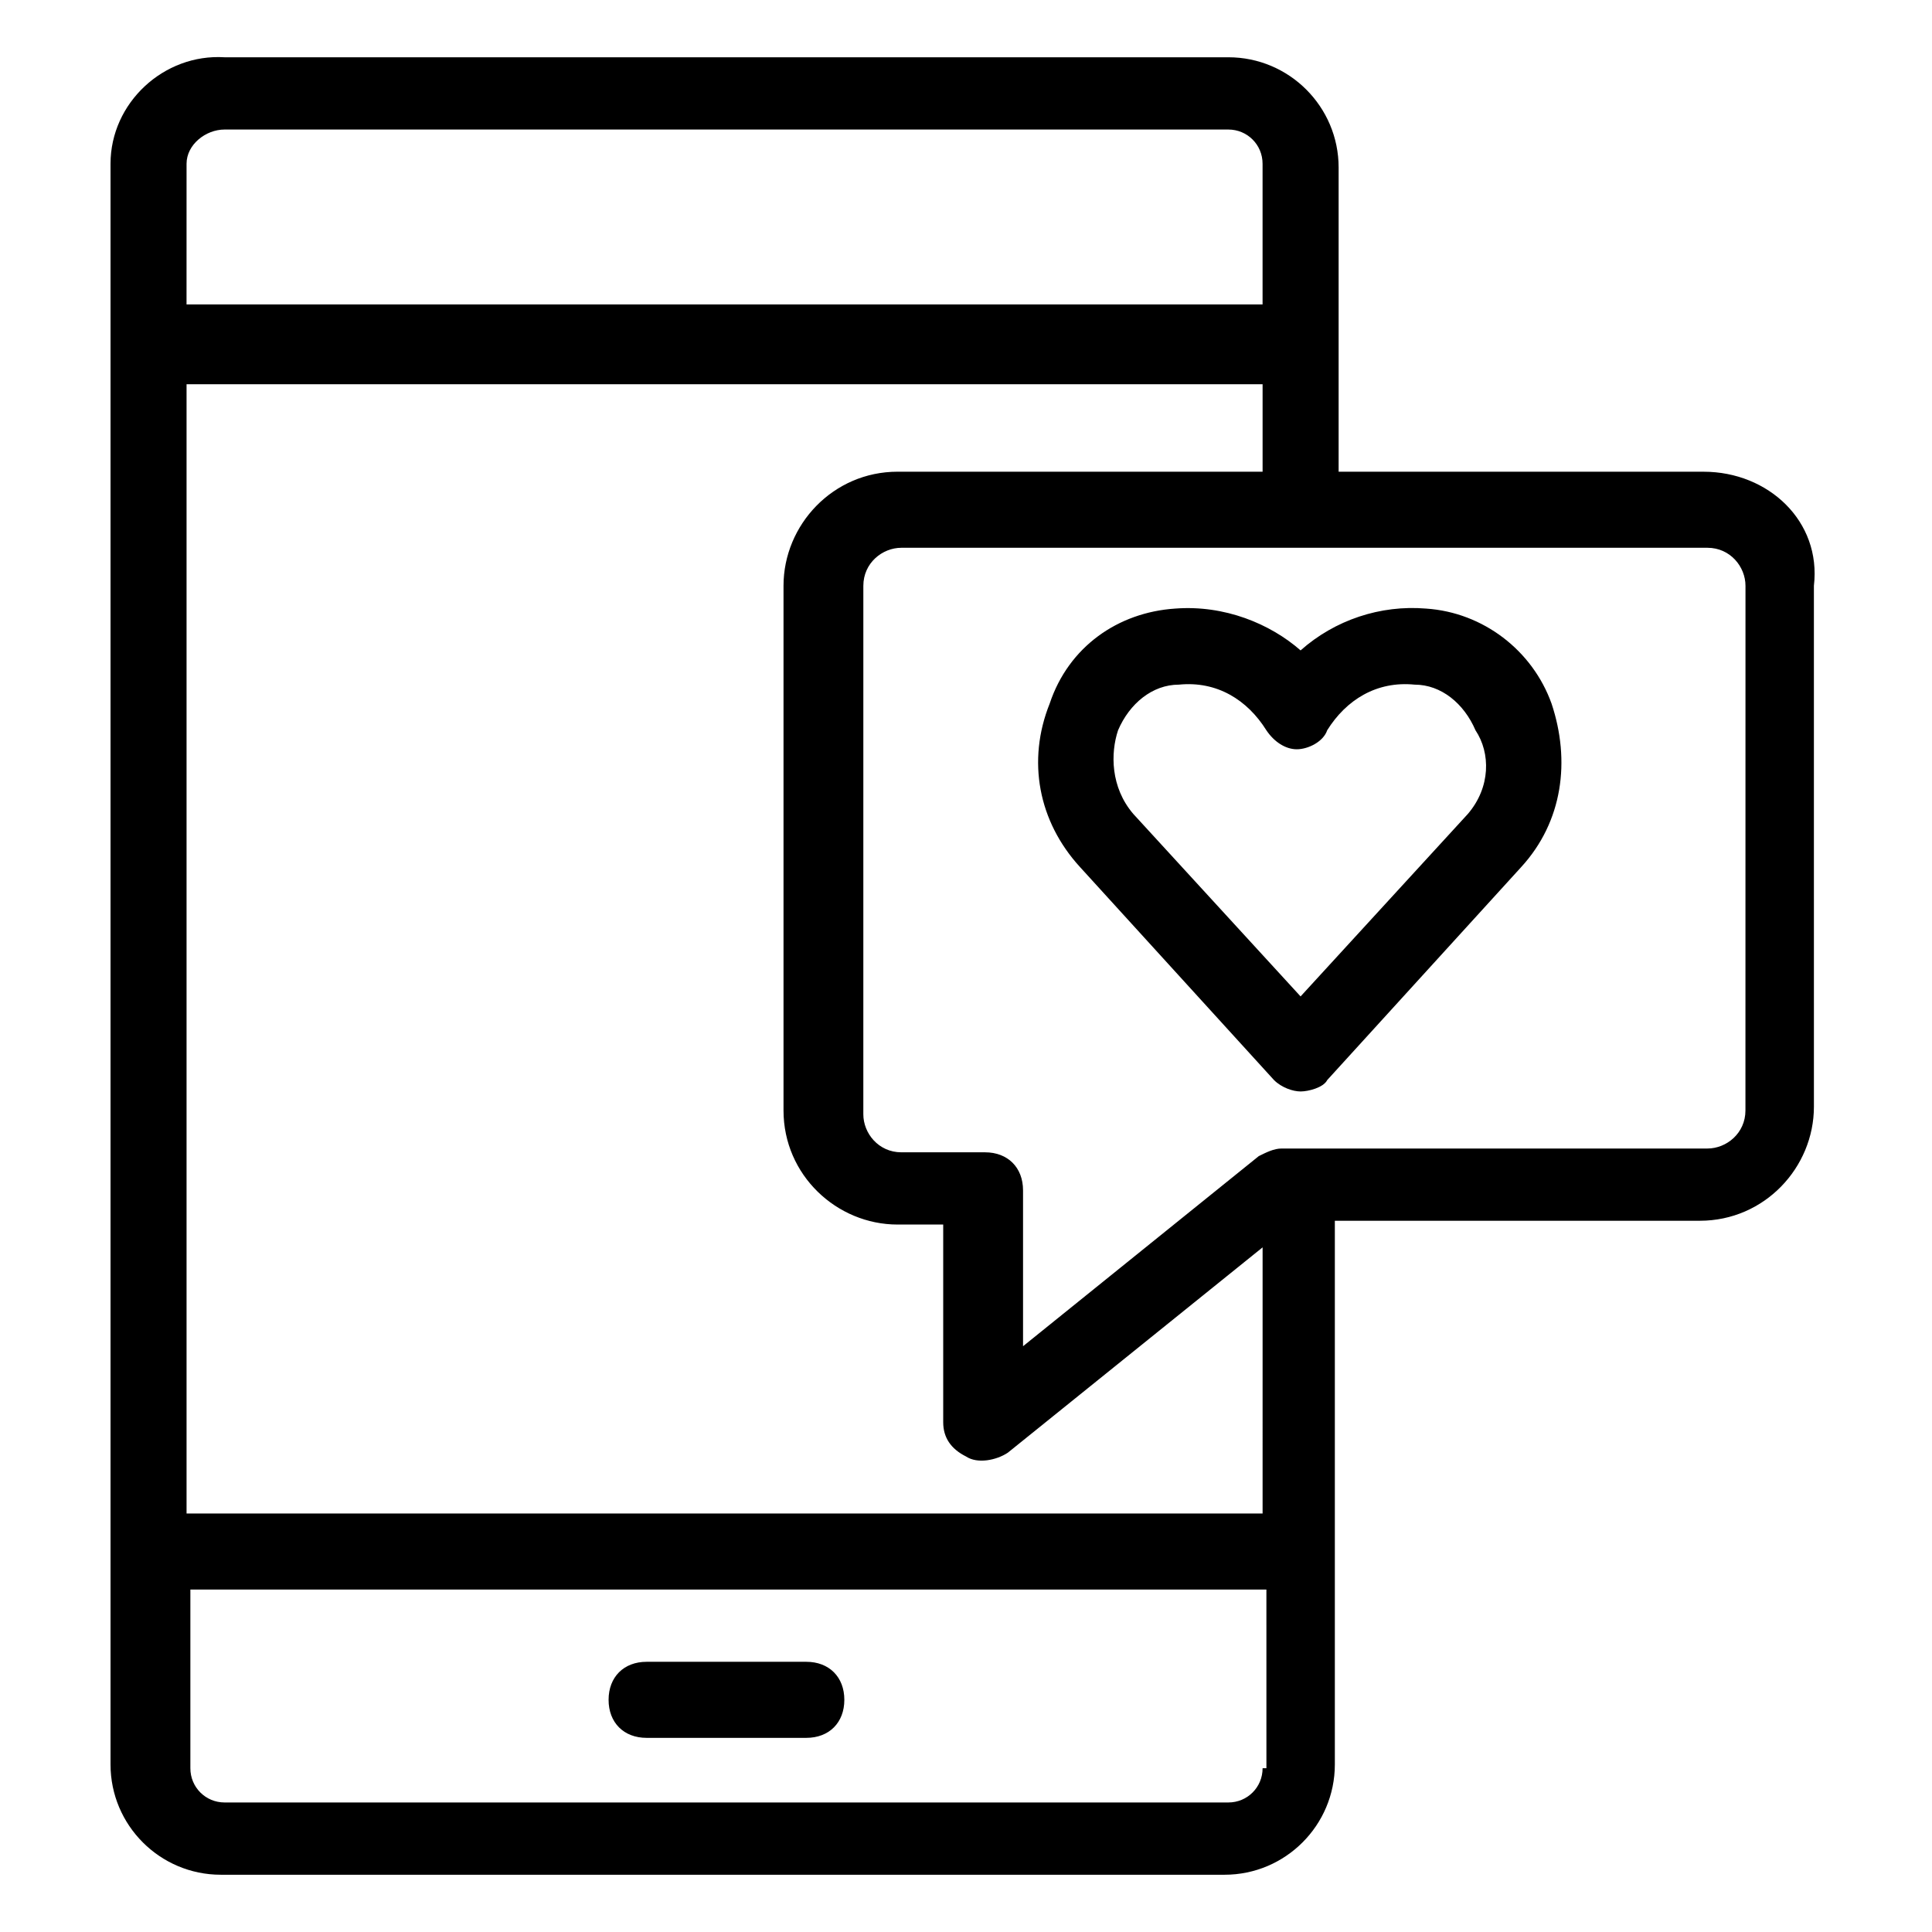 <?xml version="1.0" encoding="UTF-8"?>
<!-- Uploaded to: SVG Repo, www.svgrepo.com, Generator: SVG Repo Mixer Tools -->
<svg fill="#000000" width="800px" height="800px" version="1.1" viewBox="144 144 512 512" xmlns="http://www.w3.org/2000/svg">
 <g>
  <path d="m521.92 305.28c-12.09-1.008-24.184 3.023-33.25 11.082-8.062-7.055-20.152-12.09-33.25-11.082-15.113 1.008-28.215 10.078-33.25 25.191-6.047 15.113-3.023 31.234 8.062 43.328l51.387 56.426c2.016 2.016 5.039 3.023 7.055 3.023s6.047-1.008 7.055-3.023l51.387-56.426c11.082-12.09 13.098-28.215 8.062-43.328-5.047-14.105-18.145-24.184-33.258-25.191zm11.082 54.414-44.336 48.367-44.336-48.367c-6.047-7.055-6.047-16.121-4.031-22.168 3.023-7.055 9.07-12.09 16.121-12.09 10.078-1.008 18.137 4.031 23.176 12.09 2.016 3.023 5.039 5.039 8.062 5.039 3.023 0 7.055-2.016 8.062-5.039 5.039-8.062 13.098-13.098 23.176-12.09 7.055 0 13.098 5.039 16.121 12.09 4.031 6.043 4.031 15.113-2.016 22.168z"/>
  <path d="m595.48 269.01h-96.73v-80.609c0-16.121-13.098-29.223-29.223-29.223h-266.01c-16.121-1.004-30.227 12.094-30.227 28.215v424.21c0 16.121 13.098 29.223 29.223 29.223h266.01c16.121 0 29.223-13.098 29.223-29.223v-144.09h96.73c17.129 0 30.23-14.105 30.23-30.23l-0.004-138.04c2.012-17.133-12.094-30.23-29.223-30.23zm-402.04-81.617c0-5.039 5.039-9.066 10.074-9.066h266.01c5.039 0 9.07 4.031 9.07 9.07v37.281l-285.16-0.004zm285.16 425.21c0 5.039-4.031 9.07-9.07 9.07h-266.01c-5.039 0-9.07-4.031-9.07-9.07v-47.359h285.16l0.004 47.359zm0-67.512h-285.16v-299.26h285.16v23.176h-96.73c-17.129 0-30.23 14.105-30.23 30.23v139.05c0 17.129 14.105 30.23 30.23 30.23h12.09v52.395c0 4.031 2.016 7.055 6.047 9.07 3.023 2.016 8.062 1.008 11.082-1.008l67.512-54.41zm127.96-106.8c0 6.047-5.039 10.078-10.078 10.078h-112.85c-2.016 0-4.031 1.008-6.047 2.016l-62.469 50.379v-41.312c0-6.047-4.031-10.078-10.078-10.078h-22.168c-6.047 0-10.078-5.039-10.078-10.078l0.004-140.05c0-6.047 5.039-10.078 10.078-10.078h213.62c6.047 0 10.078 5.039 10.078 10.078z"/>
  <path d="m315.36 604.55h42.32c6.047 0 10.078-4.031 10.078-10.078s-4.031-10.078-10.078-10.078h-42.32c-6.047 0-10.078 4.031-10.078 10.078s4.031 10.078 10.078 10.078z"/>
 </g>
</svg>